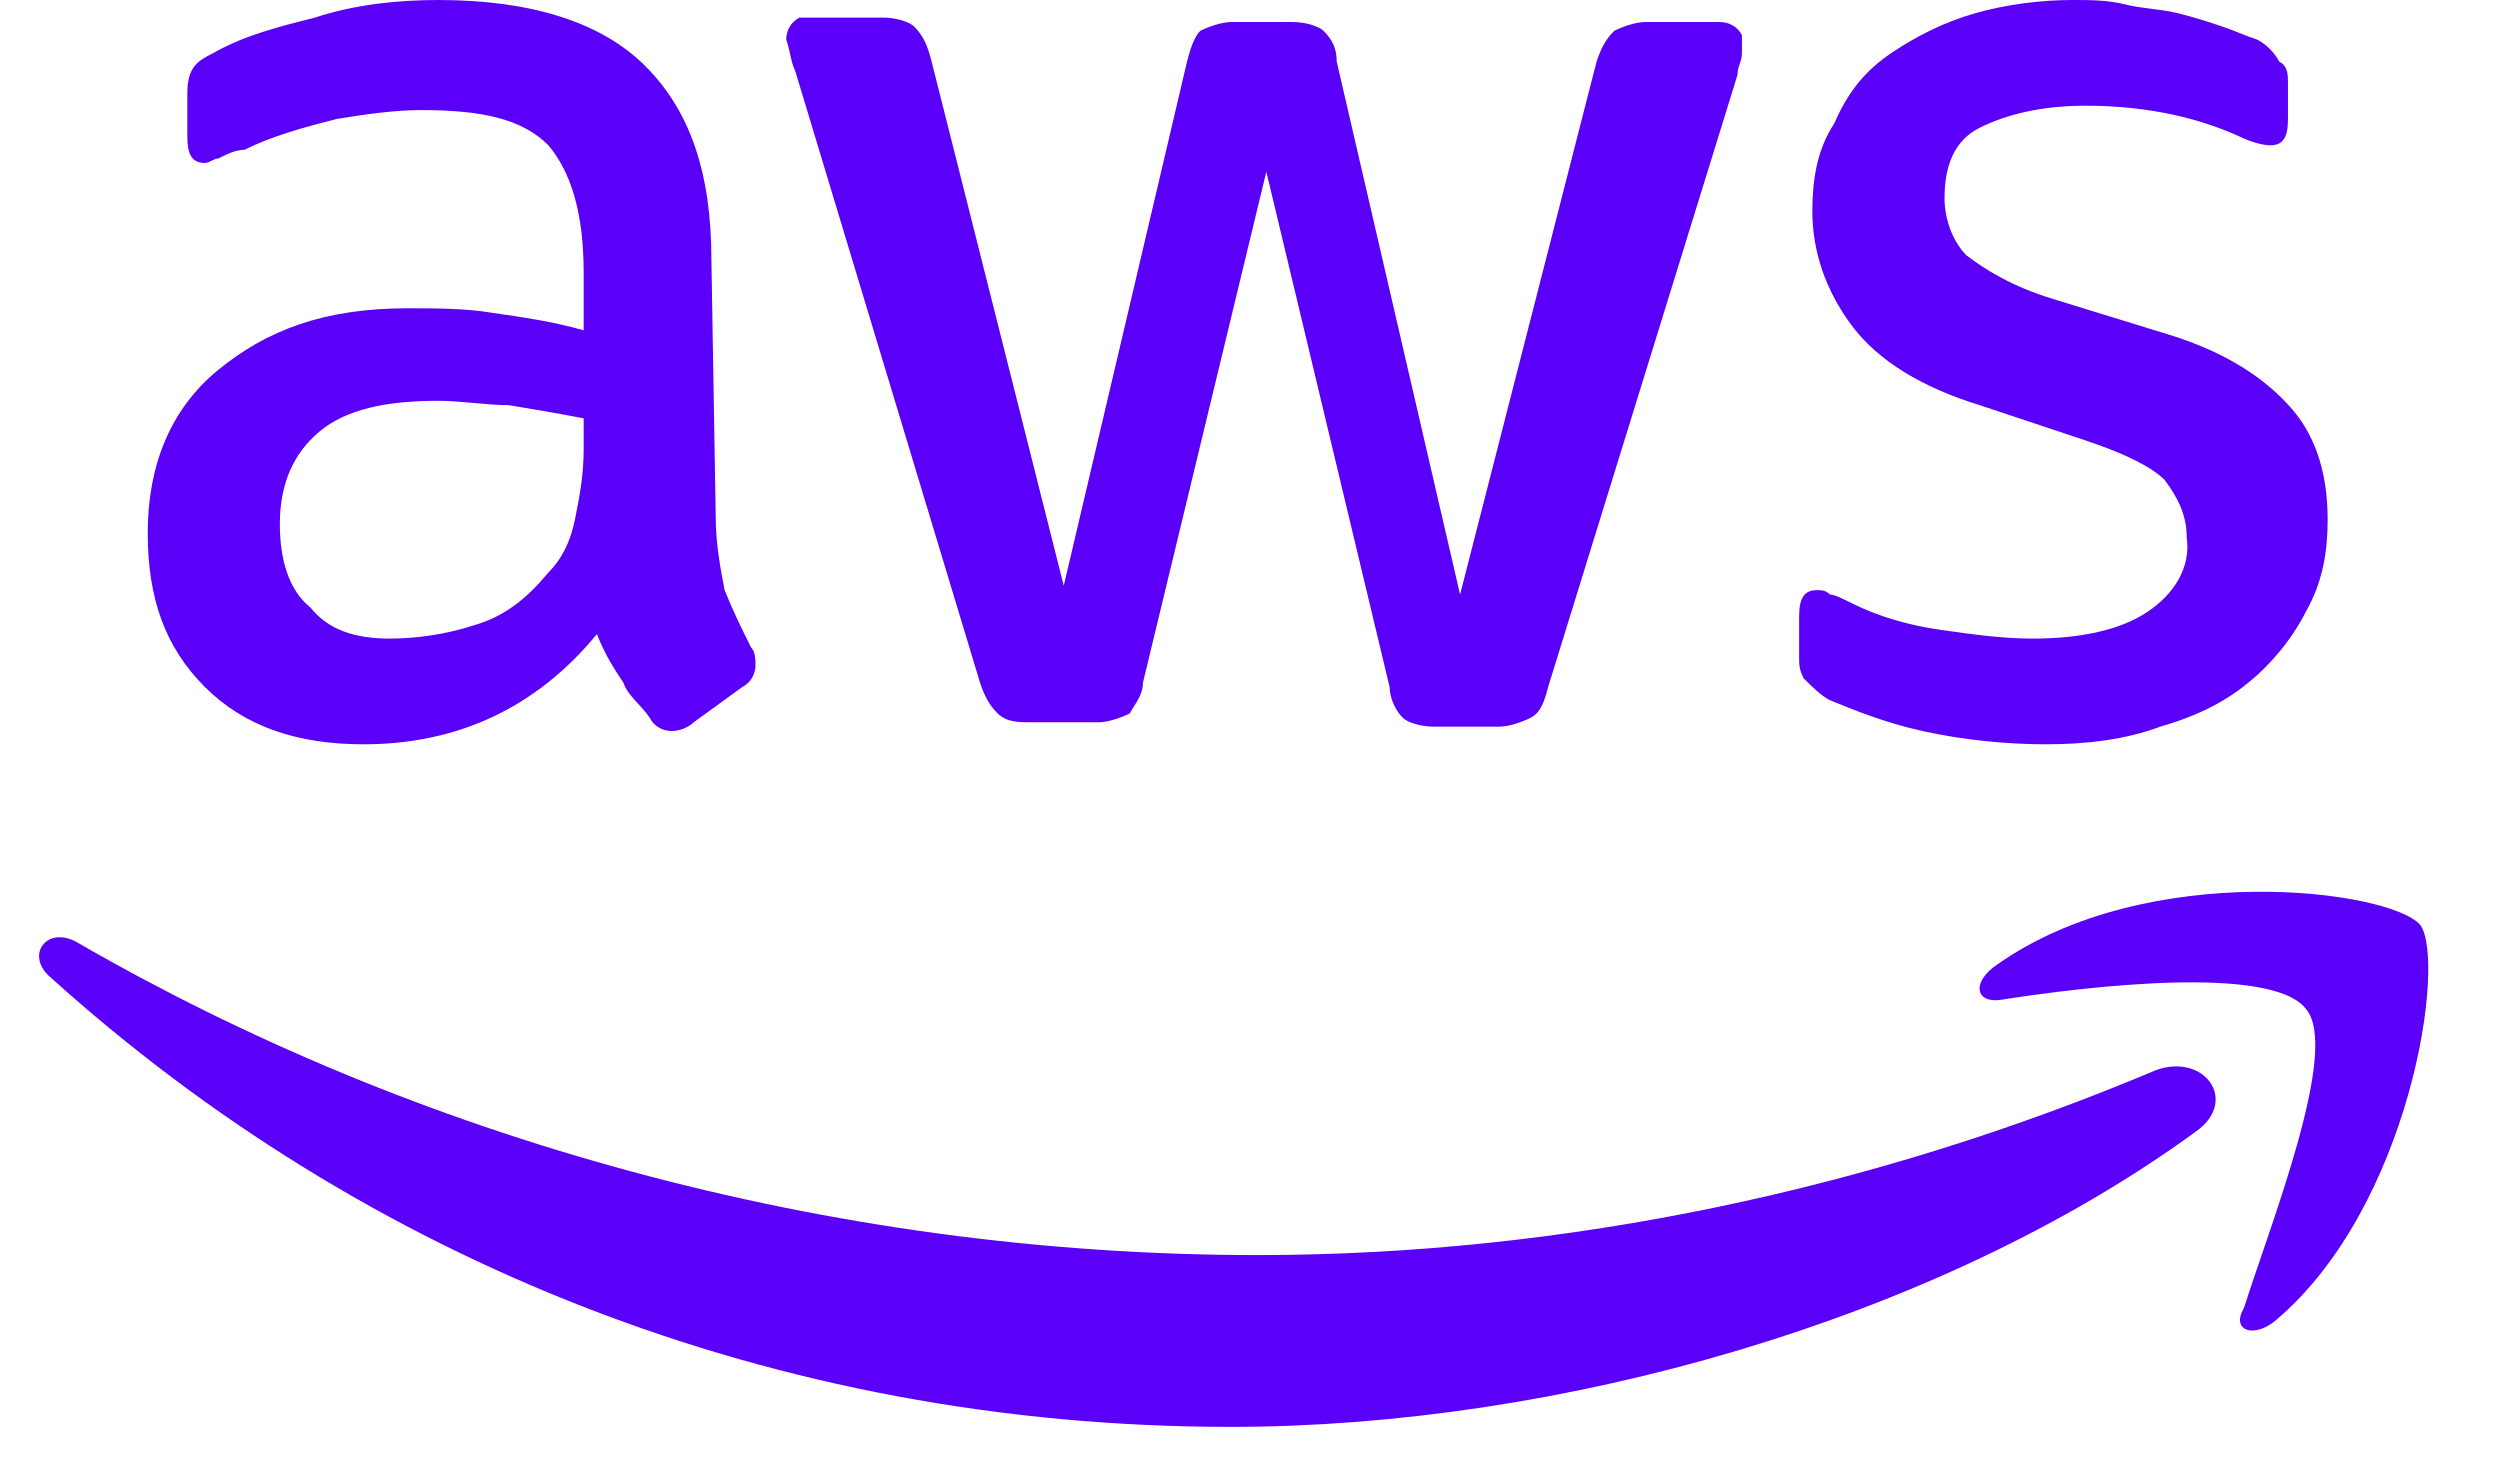 <?xml version="1.0" encoding="UTF-8"?>
<svg xmlns="http://www.w3.org/2000/svg" width="32" height="19" viewBox="0 0 32 19" fill="none">
  <path d="M9.162 6.652C9.162 6.933 9.219 7.272 9.275 7.554C9.388 7.835 9.501 8.061 9.613 8.286C9.67 8.343 9.67 8.455 9.67 8.512C9.67 8.625 9.613 8.737 9.501 8.794L8.88 9.245C8.824 9.301 8.711 9.357 8.599 9.357C8.486 9.357 8.373 9.301 8.317 9.188C8.204 9.019 8.035 8.906 7.979 8.737C7.866 8.568 7.753 8.399 7.64 8.117C6.851 9.076 5.837 9.527 4.653 9.527C3.807 9.527 3.131 9.301 2.623 8.794C2.116 8.286 1.891 7.666 1.891 6.821C1.891 5.975 2.172 5.242 2.793 4.735C3.413 4.228 4.145 3.946 5.216 3.946C5.555 3.946 5.949 3.946 6.287 4.002C6.682 4.059 7.077 4.115 7.471 4.228V3.495C7.471 2.706 7.302 2.198 7.02 1.86C6.682 1.522 6.175 1.409 5.386 1.409C5.047 1.409 4.653 1.466 4.315 1.522C3.864 1.635 3.469 1.747 3.131 1.917C3.018 1.917 2.905 1.973 2.793 2.029C2.736 2.029 2.68 2.086 2.623 2.086C2.454 2.086 2.398 1.973 2.398 1.747V1.24C2.398 1.127 2.398 1.015 2.454 0.902C2.511 0.789 2.623 0.733 2.736 0.676C3.131 0.451 3.582 0.338 4.033 0.225C4.54 0.056 5.104 0 5.611 0C6.795 0 7.697 0.282 8.26 0.846C8.824 1.409 9.106 2.198 9.106 3.326L9.162 6.652ZM4.991 8.174C5.329 8.174 5.724 8.117 6.062 8.005C6.457 7.892 6.738 7.666 7.02 7.328C7.189 7.159 7.302 6.933 7.359 6.652C7.415 6.37 7.471 6.088 7.471 5.75V5.355C7.189 5.299 6.851 5.242 6.513 5.186C6.231 5.186 5.893 5.13 5.611 5.13C4.935 5.13 4.427 5.242 4.089 5.524C3.751 5.806 3.582 6.201 3.582 6.708C3.582 7.159 3.694 7.554 3.976 7.779C4.202 8.061 4.54 8.174 4.991 8.174ZM13.165 9.245C13.052 9.245 12.883 9.245 12.77 9.132C12.657 9.019 12.601 8.906 12.544 8.737L10.177 0.902C10.121 0.789 10.121 0.676 10.064 0.507C10.064 0.395 10.121 0.282 10.233 0.225H11.304C11.473 0.225 11.643 0.282 11.699 0.338C11.812 0.451 11.868 0.564 11.925 0.789L13.616 7.497L15.194 0.789C15.25 0.564 15.307 0.451 15.363 0.395C15.476 0.338 15.645 0.282 15.758 0.282H16.547C16.716 0.282 16.885 0.338 16.941 0.395C17.054 0.507 17.11 0.62 17.11 0.789L18.689 7.61L20.436 0.789C20.493 0.62 20.549 0.507 20.662 0.395C20.774 0.338 20.944 0.282 21.056 0.282H22.015C22.127 0.282 22.24 0.338 22.297 0.451V0.507C22.297 0.564 22.297 0.62 22.297 0.676C22.297 0.789 22.24 0.846 22.24 0.958L19.816 8.794C19.76 9.019 19.703 9.132 19.591 9.188C19.478 9.245 19.309 9.301 19.196 9.301H18.351C18.181 9.301 18.012 9.245 17.956 9.188C17.843 9.076 17.787 8.906 17.787 8.794L16.209 2.198L14.63 8.737C14.63 8.906 14.518 9.019 14.461 9.132C14.348 9.188 14.179 9.245 14.066 9.245H13.165ZM26.186 9.527C25.679 9.527 25.115 9.47 24.608 9.357C24.1 9.245 23.706 9.076 23.424 8.963C23.311 8.906 23.198 8.794 23.086 8.681C23.029 8.568 23.029 8.512 23.029 8.399V7.892C23.029 7.666 23.086 7.554 23.255 7.554C23.311 7.554 23.367 7.554 23.424 7.61C23.48 7.61 23.593 7.666 23.706 7.723C24.044 7.892 24.439 8.005 24.833 8.061C25.228 8.117 25.622 8.174 26.017 8.174C26.637 8.174 27.144 8.061 27.483 7.835C27.821 7.61 28.046 7.272 27.99 6.877C27.99 6.595 27.877 6.37 27.708 6.144C27.539 5.975 27.201 5.806 26.693 5.637L25.34 5.186C24.608 4.961 24.044 4.622 23.706 4.171C23.367 3.72 23.198 3.213 23.198 2.706C23.198 2.311 23.255 1.917 23.48 1.578C23.649 1.184 23.875 0.902 24.213 0.676C24.551 0.451 24.89 0.282 25.284 0.169C25.679 0.056 26.13 0 26.524 0C26.75 0 26.975 0 27.201 0.056C27.426 0.113 27.652 0.113 27.877 0.169C28.103 0.225 28.272 0.282 28.441 0.338C28.61 0.395 28.723 0.451 28.892 0.507C29.005 0.564 29.117 0.676 29.174 0.789C29.286 0.846 29.286 0.958 29.286 1.071V1.522C29.286 1.747 29.23 1.86 29.061 1.86C28.948 1.86 28.779 1.804 28.666 1.747C28.046 1.466 27.37 1.353 26.693 1.353C26.13 1.353 25.679 1.466 25.34 1.635C25.002 1.804 24.89 2.142 24.89 2.537C24.89 2.818 25.002 3.1 25.171 3.269C25.397 3.439 25.735 3.664 26.299 3.833L27.764 4.284C28.497 4.51 29.005 4.848 29.343 5.242C29.681 5.637 29.794 6.144 29.794 6.652C29.794 7.046 29.737 7.441 29.512 7.835C29.343 8.174 29.061 8.512 28.779 8.737C28.441 9.019 28.046 9.188 27.652 9.301C27.201 9.47 26.693 9.527 26.186 9.527Z" fill="#5B00F8"></path>
  <path d="M28.103 14.487C24.777 16.911 19.929 18.264 15.758 18.264C9.896 18.264 4.653 16.122 0.651 12.514C0.313 12.232 0.595 11.838 0.989 12.063C5.273 14.543 10.572 16.065 16.096 16.065C20.042 16.065 23.988 15.22 27.596 13.698C28.216 13.472 28.667 14.092 28.103 14.487Z" fill="#5B00F8"></path>
  <path d="M29.512 12.909C29.061 12.345 26.694 12.627 25.622 12.796C25.284 12.852 25.228 12.57 25.566 12.345C27.483 10.992 30.583 11.387 30.978 11.838C31.316 12.289 30.865 15.445 29.117 16.911C28.836 17.136 28.554 17.024 28.723 16.742C29.061 15.671 29.963 13.416 29.512 12.909Z" fill="#5B00F8"></path>
</svg>
